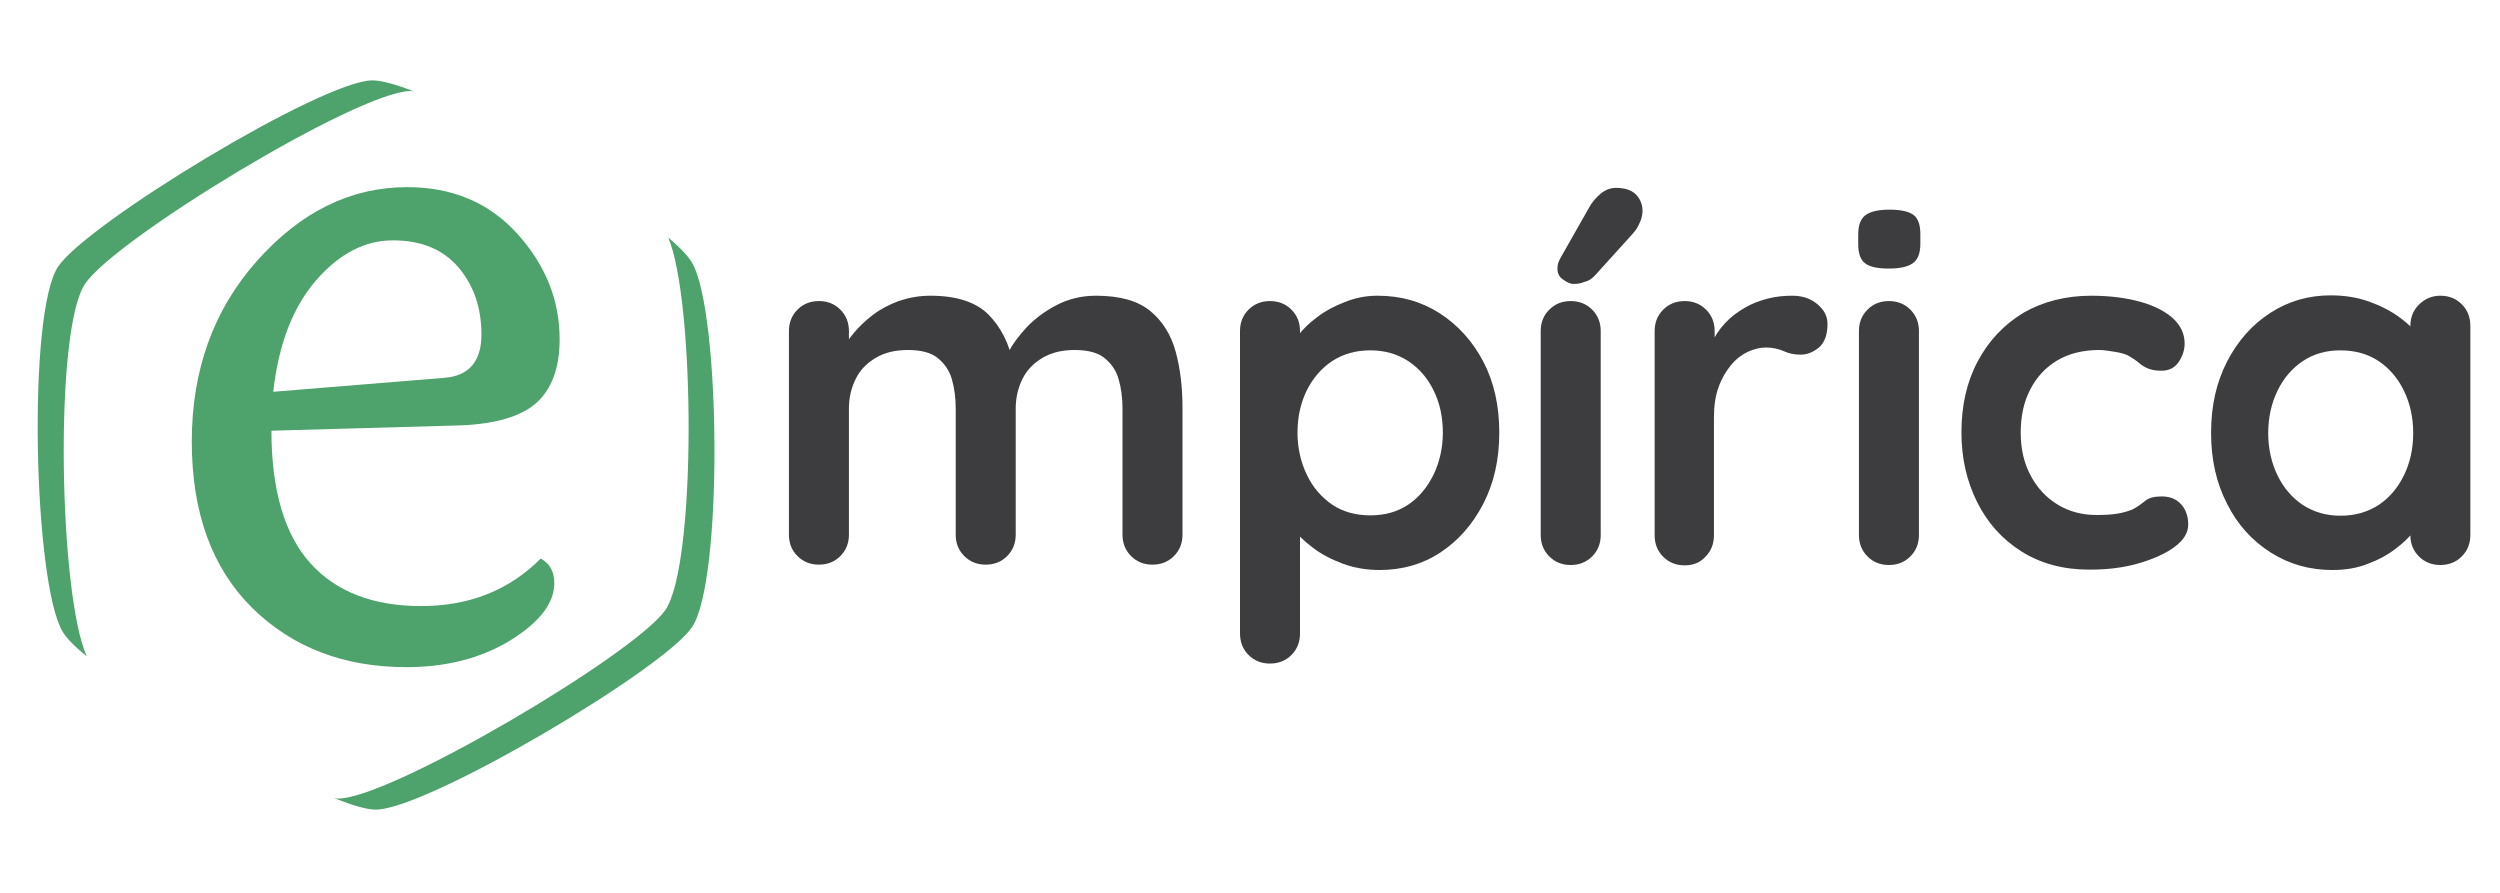 <?xml version="1.0" encoding="UTF-8"?>
<svg xmlns="http://www.w3.org/2000/svg" xmlns:xlink="http://www.w3.org/1999/xlink" version="1.1" id="Capa_1" x="0px" y="0px" viewBox="0 0 700 250" style="enable-background:new 0 0 700 250;" xml:space="preserve">
<style type="text/css">
	.st0{fill:#3D3D3F;}
	.st1{fill:#4DA36B;}
</style>
<g>
	<g>
		<path class="st0" d="M260.5,82.8c7.4,0,12.8,1.8,16.3,5.3c3.5,3.6,5.8,8.1,6.9,13.8l-2.4-1.2l1.1-2.2c1.1-2.1,2.8-4.4,5.1-6.9    c2.3-2.4,5.1-4.5,8.4-6.2c3.3-1.7,6.9-2.6,11-2.6c6.6,0,11.7,1.4,15.2,4.3c3.5,2.9,5.8,6.7,7.1,11.4c1.3,4.8,1.9,10,1.9,15.8v35.4    c0,2.4-0.8,4.4-2.4,6c-1.6,1.6-3.6,2.4-6,2.4c-2.4,0-4.4-0.8-6-2.4c-1.6-1.6-2.4-3.6-2.4-6v-35.4c0-3-0.4-5.8-1.1-8.2    c-0.7-2.4-2.1-4.4-4-5.9c-1.9-1.5-4.7-2.2-8.3-2.2c-3.5,0-6.5,0.7-9,2.2c-2.5,1.5-4.4,3.4-5.6,5.9c-1.2,2.4-1.9,5.2-1.9,8.2v35.4    c0,2.4-0.8,4.4-2.4,6c-1.6,1.6-3.6,2.4-6,2.4c-2.4,0-4.4-0.8-6-2.4c-1.6-1.6-2.4-3.6-2.4-6v-35.4c0-3-0.4-5.8-1.1-8.2    c-0.7-2.4-2.1-4.4-4-5.9c-1.9-1.5-4.7-2.2-8.3-2.2c-3.5,0-6.5,0.7-9,2.2c-2.5,1.5-4.4,3.4-5.6,5.9c-1.2,2.4-1.9,5.2-1.9,8.2v35.4    c0,2.4-0.8,4.4-2.4,6c-1.6,1.6-3.6,2.4-6,2.4c-2.4,0-4.4-0.8-6-2.4c-1.6-1.6-2.4-3.6-2.4-6V92.7c0-2.4,0.8-4.4,2.4-6    c1.6-1.6,3.6-2.4,6-2.4c2.4,0,4.4,0.8,6,2.4c1.6,1.6,2.4,3.6,2.4,6v6l-2.1-0.4c0.8-1.6,2-3.3,3.5-5.1c1.5-1.8,3.3-3.5,5.4-5.1    c2.1-1.6,4.5-2.8,7.1-3.8C254.6,83.3,257.4,82.8,260.5,82.8z"></path>
		<path class="st0" d="M385.7,82.8c6.5,0,12.2,1.6,17.4,4.9c5.1,3.3,9.2,7.8,12.2,13.5c3,5.7,4.5,12.4,4.5,19.9    c0,7.6-1.5,14.2-4.5,20c-3,5.8-7,10.3-12,13.6c-5,3.3-10.7,4.9-17,4.9c-3.7,0-7.2-0.6-10.4-1.8c-3.2-1.2-6.1-2.7-8.5-4.6    c-2.4-1.8-4.3-3.7-5.7-5.6c-1.3-1.9-2-3.5-2-4.8l4.3-1.8v36.4c0,2.4-0.8,4.4-2.4,6c-1.6,1.6-3.6,2.4-6,2.4c-2.4,0-4.4-0.8-6-2.4    c-1.6-1.6-2.4-3.6-2.4-6.1V92.7c0-2.4,0.8-4.4,2.4-6c1.6-1.6,3.6-2.4,6-2.4c2.4,0,4.4,0.8,6,2.4c1.6,1.6,2.4,3.6,2.4,6v6.8    l-2.4-1.2c0-1.2,0.6-2.7,1.9-4.4c1.3-1.7,3-3.4,5.3-5.1c2.2-1.7,4.8-3.1,7.7-4.2C379.4,83.4,382.5,82.8,385.7,82.8z M383.7,98.1    c-4.1,0-7.6,1-10.7,3c-3,2-5.4,4.8-7.1,8.2c-1.7,3.5-2.6,7.4-2.6,11.8c0,4.3,0.9,8.3,2.6,11.8c1.7,3.6,4.1,6.3,7.1,8.4    c3,2,6.6,3,10.7,3c4.1,0,7.6-1,10.6-3c3-2,5.3-4.8,7.1-8.4c1.7-3.6,2.6-7.5,2.6-11.8c0-4.4-0.9-8.4-2.6-11.8    c-1.7-3.5-4.1-6.2-7.1-8.2C391.2,99.1,387.7,98.1,383.7,98.1z"></path>
		<path class="st0" d="M448.2,149.8c0,2.4-0.8,4.4-2.4,6c-1.6,1.6-3.6,2.4-6,2.4c-2.4,0-4.4-0.8-6-2.4c-1.6-1.6-2.4-3.6-2.4-6V92.7    c0-2.4,0.8-4.4,2.4-6c1.6-1.6,3.6-2.4,6-2.4c2.4,0,4.4,0.8,6,2.4c1.6,1.6,2.4,3.6,2.4,6V149.8z M440.5,79.5    c-0.7,0-1.7-0.4-2.8-1.2c-1.2-0.8-1.7-1.9-1.6-3.4c0-0.8,0.3-1.7,0.8-2.6l8-14.1c0.8-1.5,1.9-2.8,3.2-3.9c1.3-1.1,2.8-1.7,4.4-1.7    c2.6,0,4.5,0.7,5.7,2c1.2,1.3,1.8,3,1.7,4.9c-0.1,0.9-0.3,1.9-0.8,2.9c-0.4,1-1,2-1.9,3l-10.5,11.6c-0.9,1-1.9,1.7-3,1.9    C442.6,79.4,441.6,79.5,440.5,79.5z"></path>
		<path class="st0" d="M471.7,158.3c-2.4,0-4.4-0.8-6-2.4c-1.6-1.6-2.4-3.6-2.4-6V92.7c0-2.4,0.8-4.4,2.4-6c1.6-1.6,3.6-2.4,6-2.4    c2.4,0,4.4,0.8,6,2.4c1.6,1.6,2.4,3.6,2.4,6v13l-1-9.3c1-2.2,2.3-4.2,3.9-5.9c1.6-1.7,3.4-3.1,5.5-4.3c2-1.2,4.2-2,6.5-2.6    c2.3-0.6,4.6-0.8,6.9-0.8c2.8,0,5.1,0.8,7,2.4c1.9,1.6,2.8,3.4,2.8,5.5c0,3-0.8,5.2-2.4,6.6c-1.6,1.3-3.3,2-5.1,2    c-1.8,0-3.3-0.3-4.8-1c-1.4-0.6-3.1-1-4.9-1c-1.7,0-3.3,0.4-5.1,1.2c-1.7,0.8-3.3,2-4.7,3.7c-1.4,1.7-2.6,3.7-3.5,6.2    c-0.9,2.4-1.3,5.3-1.3,8.7v32.8c0,2.4-0.8,4.4-2.4,6C476.1,157.5,474.1,158.3,471.7,158.3z"></path>
		<path class="st0" d="M528.8,75.2c-3.1,0-5.4-0.5-6.6-1.5c-1.3-1-1.9-2.8-1.9-5.4v-2.6c0-2.7,0.7-4.5,2.1-5.5    c1.4-1,3.6-1.5,6.6-1.5c3.2,0,5.5,0.5,6.8,1.5c1.3,1,1.9,2.8,1.9,5.4v2.6c0,2.7-0.7,4.5-2.1,5.5C534.2,74.7,532,75.2,528.8,75.2z     M537.3,149.8c0,2.4-0.8,4.4-2.4,6c-1.6,1.6-3.6,2.4-6,2.4c-2.4,0-4.4-0.8-6-2.4c-1.6-1.6-2.4-3.6-2.4-6V92.7c0-2.4,0.8-4.4,2.4-6    c1.6-1.6,3.6-2.4,6-2.4c2.4,0,4.4,0.8,6,2.4c1.6,1.6,2.4,3.6,2.4,6V149.8z"></path>
		<path class="st0" d="M585.5,82.8c5.3,0,9.8,0.6,13.8,1.7c3.9,1.1,7,2.7,9.1,4.6c2.2,2,3.3,4.4,3.3,7.1c0,1.8-0.6,3.6-1.7,5.2    c-1.1,1.6-2.7,2.4-4.8,2.4c-1.5,0-2.7-0.2-3.7-0.6c-1-0.4-1.8-0.9-2.6-1.6c-0.7-0.6-1.6-1.2-2.6-1.8c-0.9-0.6-2.3-1-4.2-1.3    c-1.9-0.3-3.3-0.5-4.2-0.5c-4.7,0-8.7,1-12,3c-3.3,2-5.8,4.8-7.5,8.2c-1.8,3.5-2.6,7.5-2.6,12c0,4.4,0.9,8.4,2.7,11.8    c1.8,3.5,4.3,6.2,7.5,8.2c3.2,2,6.9,3,11,3c2.3,0,4.3-0.1,6-0.4c1.7-0.3,3-0.7,4.2-1.2c1.3-0.7,2.4-1.5,3.5-2.4    c1-0.8,2.5-1.2,4.6-1.2c2.4,0,4.2,0.8,5.5,2.3c1.3,1.5,1.9,3.4,1.9,5.6c0,2.3-1.3,4.4-3.9,6.3c-2.6,1.9-6,3.4-10.2,4.6    c-4.2,1.2-8.7,1.7-13.6,1.7c-7.3,0-13.6-1.7-19-5.1c-5.4-3.4-9.5-8-12.4-13.8c-2.9-5.8-4.4-12.3-4.4-19.5c0-7.6,1.5-14.2,4.6-20    c3.1-5.8,7.4-10.3,12.9-13.6C572,84.5,578.3,82.8,585.5,82.8z"></path>
		<path class="st0" d="M683.3,82.8c2.4,0,4.4,0.8,6,2.4c1.6,1.6,2.4,3.6,2.4,6.1v58.5c0,2.4-0.8,4.4-2.4,6c-1.6,1.6-3.6,2.4-6,2.4    c-2.4,0-4.4-0.8-6-2.4c-1.6-1.6-2.4-3.6-2.4-6V143l3,1.2c0,1.2-0.6,2.7-1.9,4.4c-1.3,1.7-3,3.4-5.3,5.1c-2.2,1.7-4.8,3.1-7.8,4.2    c-3,1.2-6.3,1.7-9.8,1.7c-6.4,0-12.1-1.6-17.3-4.9c-5.2-3.3-9.3-7.8-12.2-13.6c-3-5.8-4.5-12.4-4.5-19.9c0-7.6,1.5-14.2,4.5-20    c3-5.8,7-10.3,12.1-13.6c5.1-3.3,10.7-4.9,16.9-4.9c4,0,7.6,0.6,10.9,1.8c3.3,1.2,6.2,2.7,8.7,4.6c2.4,1.8,4.3,3.7,5.7,5.6    c1.3,1.9,2,3.5,2,4.8l-5,1.8V91.3c0-2.4,0.8-4.4,2.4-6C678.9,83.7,680.9,82.8,683.3,82.8z M655.3,144.4c4.1,0,7.6-1,10.7-3    c3-2,5.4-4.8,7.1-8.3c1.7-3.5,2.6-7.4,2.6-11.8c0-4.4-0.9-8.4-2.6-11.9c-1.7-3.5-4.1-6.3-7.1-8.3c-3-2-6.6-3-10.7-3    c-4,0-7.5,1-10.5,3c-3,2-5.4,4.8-7.1,8.3c-1.7,3.5-2.6,7.5-2.6,11.9c0,4.3,0.9,8.3,2.6,11.8c1.7,3.5,4.1,6.3,7.1,8.3    C647.9,143.4,651.4,144.4,655.3,144.4z"></path>
	</g>
</g>
<g>
	<path class="st1" d="M193.8,73.6c-1.1-1.9-3.4-4.3-6.7-7.1c7.5,17.4,8,91.5-0.8,104.3c-8.6,12.4-77,52.8-91.6,52.8   c-0.3,0-0.7,0-1.1-0.1c5.1,2,9.1,3.2,11.6,3.2c14.2,0,80.2-39,88.5-51C202.5,163.1,201.8,87.4,193.8,73.6z"></path>
	<path class="st1" d="M17.5,176.8c1.1,1.9,3.5,4.3,6.8,7c-7.8-17.3-9.2-91.4-0.5-104.3c8.4-12.6,76.3-53.8,91-54   c0.3,0,0.7,0,1.1,0.1c-5.1-2-9.2-3.1-11.7-3.1c-14.2,0.2-79.7,40-87.9,52.1C7.6,87.4,9.4,163.1,17.5,176.8z"></path>
</g>
<g>
	<path class="st1" d="M86.9,157.7c7.2,8,17.6,12,31,12c13.5,0,24.6-4.4,33.5-13.3c2.6,1.4,3.8,3.7,3.8,6.9c0,5.6-4.1,10.9-12.3,16   c-8.2,5-17.9,7.5-29.1,7.5c-17.5,0-31.9-5.5-43.2-16.6c-11.2-11.1-16.9-26.6-16.9-46.6c0-20,6.1-36.9,18.3-50.6   c12.2-13.7,26.2-20.6,42-20.6c12.6,0,22.9,4.3,30.8,13c7.9,8.7,11.9,18.6,11.9,29.6c0,8-2.2,13.9-6.5,17.8   c-4.3,3.8-11.4,5.9-21.1,6.3L76,120.6C76,137.3,79.7,149.7,86.9,157.7z M124.3,105.8c7-0.5,10.5-4.6,10.5-12.1   c0-7.6-2.2-13.9-6.5-18.9c-4.3-5-10.4-7.5-18.3-7.5c-7.8,0-15,3.7-21.5,11.2c-6.5,7.5-10.5,17.9-12,31.2L124.3,105.8z"></path>
</g>
</svg>
